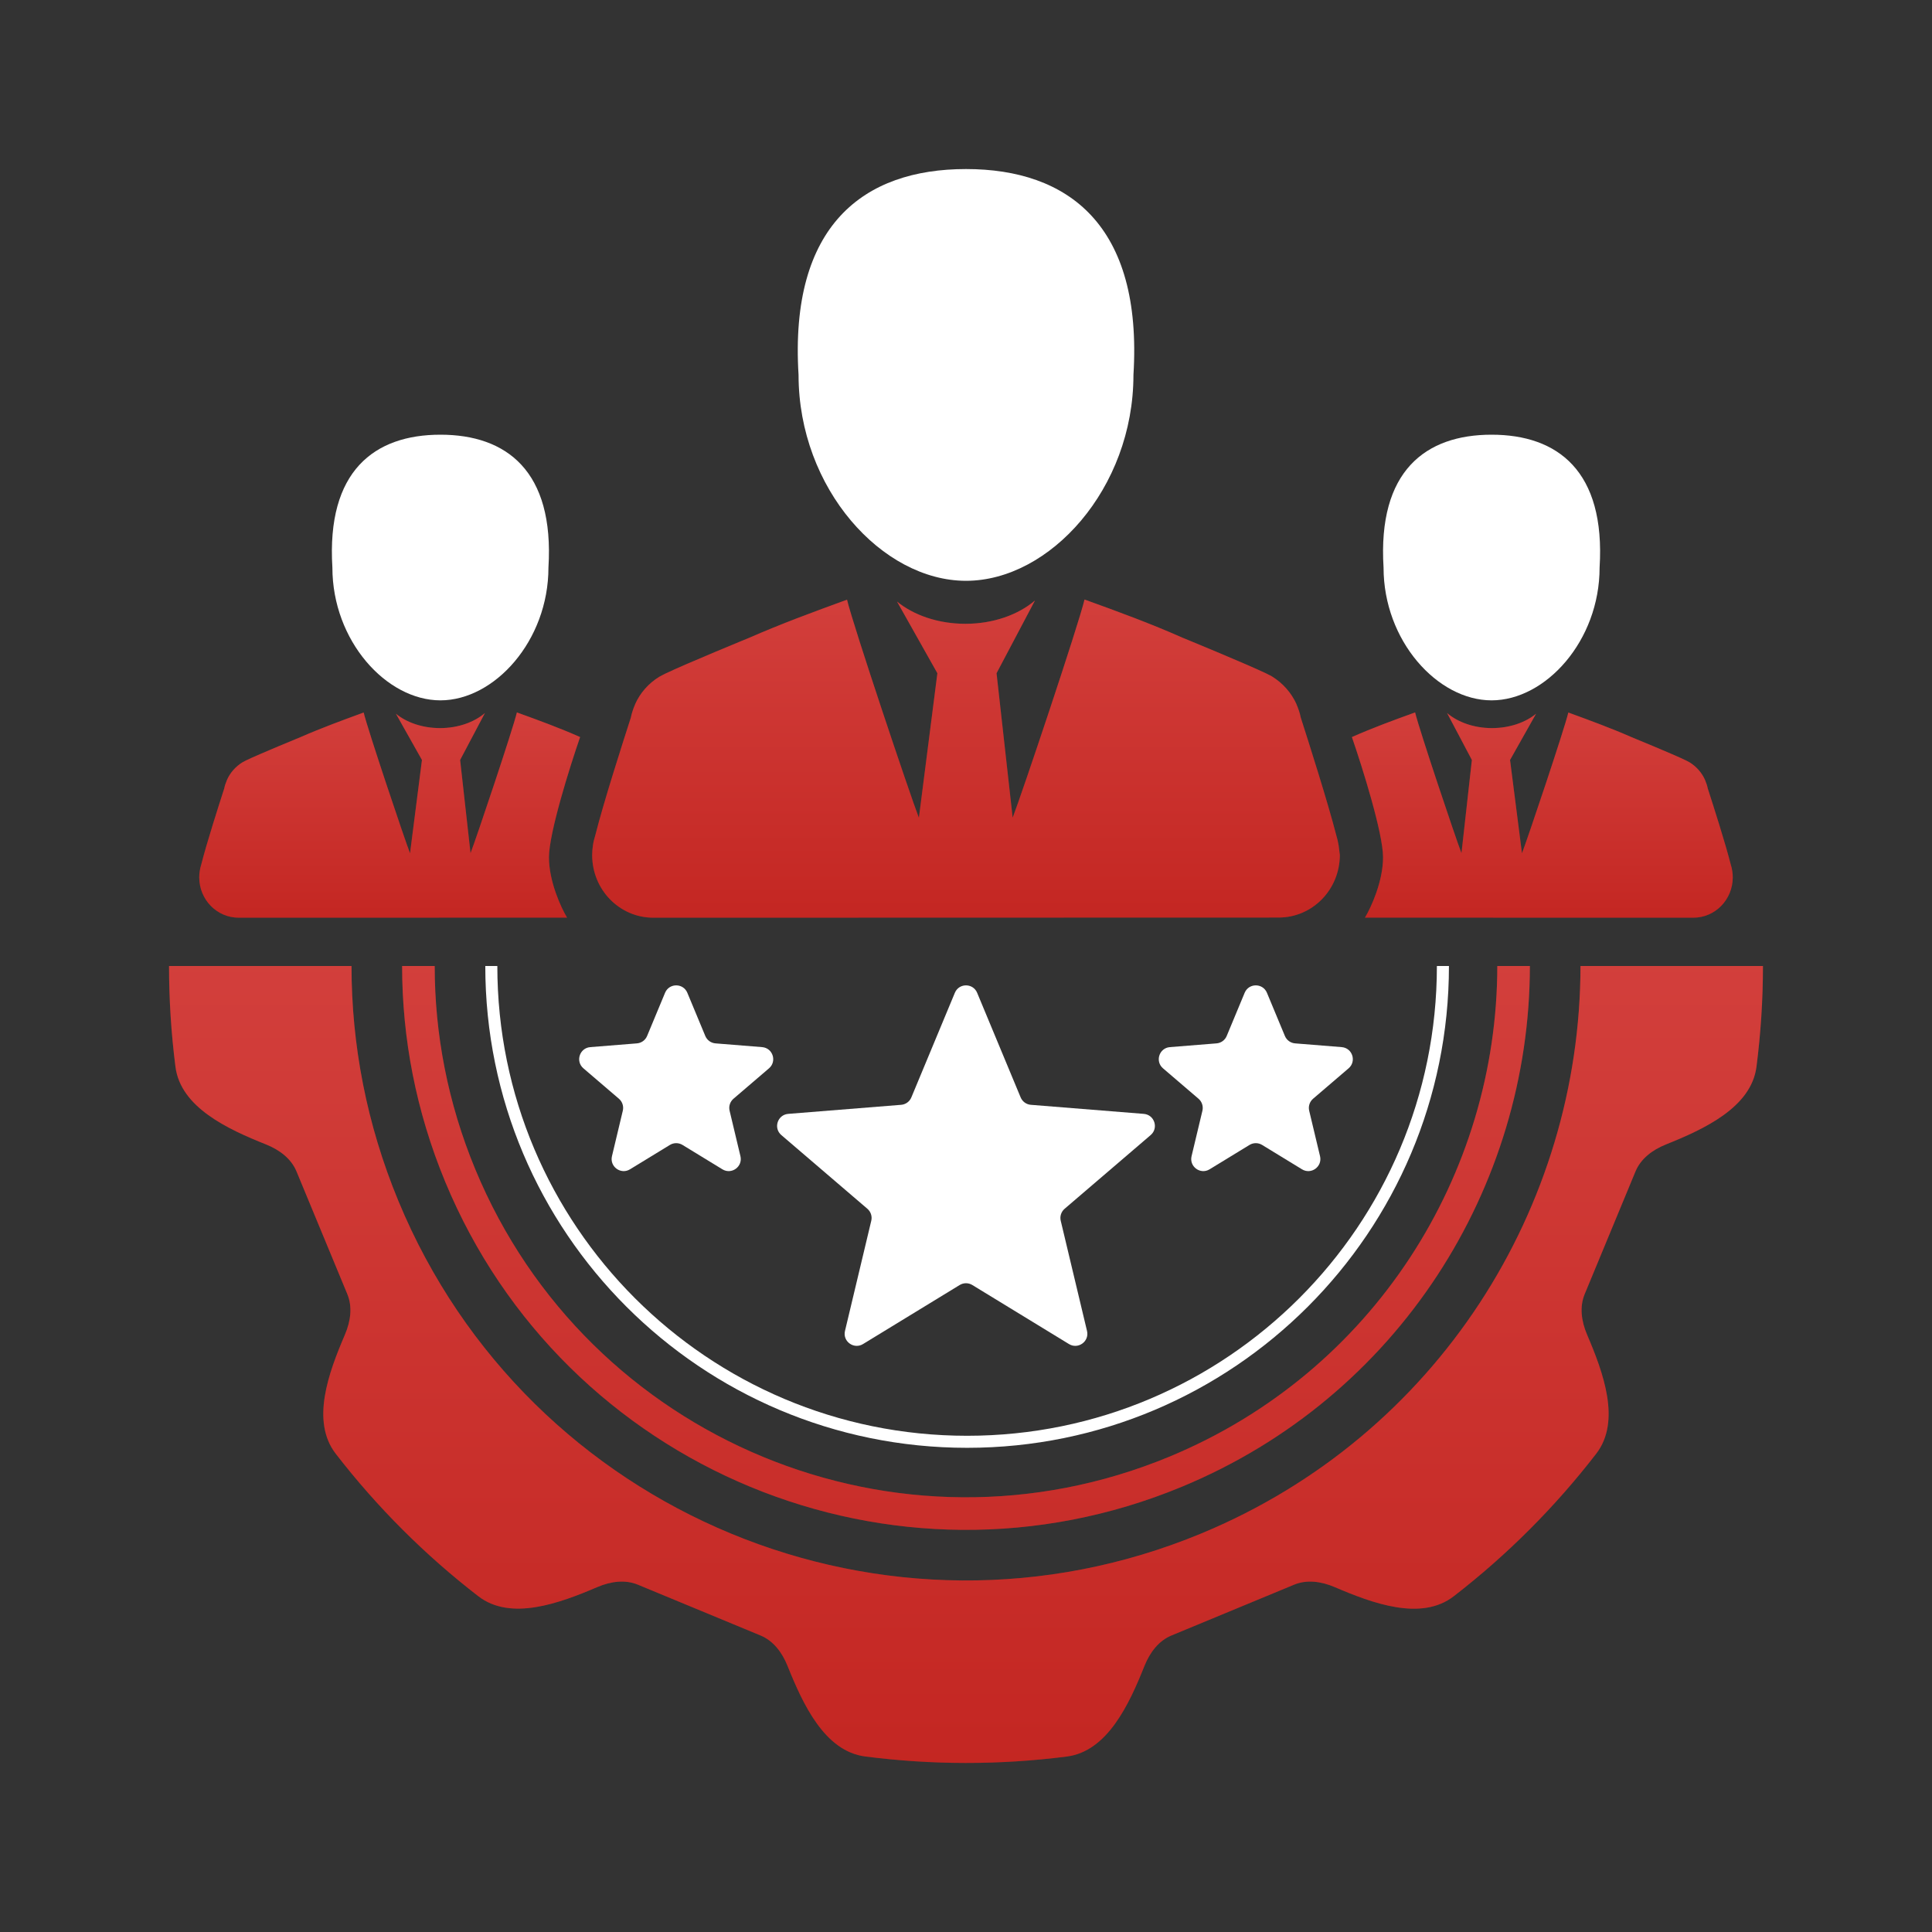 <svg width="160" height="160" viewBox="0 0 160 160" fill="none" xmlns="http://www.w3.org/2000/svg">
<rect x="0" y="0" width="160" height="160" fill="#333333" stroke="none"/>
<path d="M14 80C13.999 82.772 14.174 85.56 14.531 88.347C14.963 91.72 18.875 93.516 22.032 94.778C23.188 95.24 24.127 95.979 24.556 97.014L28.764 107.174C29.193 108.209 29.051 109.396 28.561 110.54C27.221 113.665 25.724 117.701 27.804 120.391C31.259 124.862 35.236 128.812 39.609 132.19C42.301 134.269 46.339 132.772 49.466 131.436C50.608 130.948 51.792 130.808 52.826 131.236L62.986 135.444C64.019 135.872 64.758 136.809 65.22 137.961C66.487 141.117 68.284 145.031 71.657 145.464C77.137 146.168 82.743 146.187 88.347 145.469C91.72 145.037 93.516 141.125 94.778 137.968C95.24 136.812 95.979 135.873 97.014 135.444L107.174 131.236C108.209 130.807 109.396 130.949 110.54 131.439C113.665 132.779 117.701 134.276 120.391 132.196C124.862 128.741 128.812 124.764 132.19 120.391C134.269 117.699 132.772 113.661 131.436 110.534C130.948 109.392 130.808 108.208 131.236 107.174L135.444 97.014C135.872 95.981 136.809 95.242 137.961 94.78C141.117 93.513 145.031 91.716 145.464 88.343C145.818 85.588 145.999 82.802 146 80H130.889C130.881 99.957 119.055 118.89 99.469 127.003C73.51 137.755 43.75 125.428 32.997 99.469C30.357 93.096 29.108 86.494 29.111 80H14Z" fill="#C42622"/>
<path d="M14 80C13.999 82.772 14.174 85.56 14.531 88.347C14.963 91.72 18.875 93.516 22.032 94.778C23.188 95.24 24.127 95.979 24.556 97.014L28.764 107.174C29.193 108.209 29.051 109.396 28.561 110.54C27.221 113.665 25.724 117.701 27.804 120.391C31.259 124.862 35.236 128.812 39.609 132.19C42.301 134.269 46.339 132.772 49.466 131.436C50.608 130.948 51.792 130.808 52.826 131.236L62.986 135.444C64.019 135.872 64.758 136.809 65.22 137.961C66.487 141.117 68.284 145.031 71.657 145.464C77.137 146.168 82.743 146.187 88.347 145.469C91.72 145.037 93.516 141.125 94.778 137.968C95.24 136.812 95.979 135.873 97.014 135.444L107.174 131.236C108.209 130.807 109.396 130.949 110.54 131.439C113.665 132.779 117.701 134.276 120.391 132.196C124.862 128.741 128.812 124.764 132.19 120.391C134.269 117.699 132.772 113.661 131.436 110.534C130.948 109.392 130.808 108.208 131.236 107.174L135.444 97.014C135.872 95.981 136.809 95.242 137.961 94.78C141.117 93.513 145.031 91.716 145.464 88.343C145.818 85.588 145.999 82.802 146 80H130.889C130.881 99.957 119.055 118.89 99.469 127.003C73.51 137.755 43.75 125.428 32.997 99.469C30.357 93.096 29.108 86.494 29.111 80H14Z" fill="url(#paint0_linear_1024_4291)"/>
<path d="M33.302 80C33.3 85.959 34.446 92.017 36.868 97.865C46.735 121.686 74.045 132.998 97.866 123.131C115.838 115.687 126.69 98.313 126.698 80H124C123.993 97.255 113.768 113.626 96.834 120.64C74.389 129.937 48.657 119.279 39.36 96.834C37.078 91.323 35.998 85.615 36 80H33.302Z" fill="#C42622"/>
<path d="M33.302 80C33.3 85.959 34.446 92.017 36.868 97.865C46.735 121.686 74.045 132.998 97.866 123.131C115.838 115.687 126.69 98.313 126.698 80H124C123.993 97.255 113.768 113.626 96.834 120.64C74.389 129.937 48.657 119.279 39.36 96.834C37.078 91.323 35.998 85.615 36 80H33.302Z" fill="url(#paint1_linear_1024_4291)"/>
<path d="M80.092 119.902C58.055 119.902 40.19 102.037 40.19 80H41.187C41.187 101.487 58.606 118.905 80.092 118.905C101.579 118.905 118.997 101.487 118.997 80H119.995C119.995 102.037 102.13 119.902 80.092 119.902Z" fill="white"/>
<path d="M117.194 59C115.403 59.644 113.652 60.289 111.958 61.04C112.818 63.527 114.538 69 114.538 71C114.538 73 113.539 75.162 113.04 75.993L140.233 76C142.04 76 143.5 74.505 143.5 72.654C143.5 72.481 143.484 72.308 143.46 72.142C143.435 71.952 143.387 71.771 143.331 71.589C142.895 69.854 141.887 66.715 141.435 65.311C141.386 65.072 141.306 64.832 141.209 64.609V64.6C140.935 63.981 140.483 63.477 139.918 63.13C139.878 63.105 139.813 63.072 139.717 63.023L139.717 63.023C139.676 62.998 139.644 62.981 139.604 62.965C138.507 62.436 135.118 61.048 135.118 61.048C133.424 60.305 131.674 59.661 129.883 59.008C129.56 60.371 126.527 69.408 126.043 70.664L125.056 62.938L127.213 59.107C126.325 59.834 125.019 60.297 123.558 60.297C122.066 60.297 120.727 59.809 119.84 59.05L121.894 62.938L121.033 70.656C120.549 69.408 117.516 60.363 117.194 59Z" fill="#C42622"/>
<path d="M117.194 59C115.403 59.644 113.652 60.289 111.958 61.04C112.818 63.527 114.538 69 114.538 71C114.538 73 113.539 75.162 113.04 75.993L140.233 76C142.04 76 143.5 74.505 143.5 72.654C143.5 72.481 143.484 72.308 143.46 72.142C143.435 71.952 143.387 71.771 143.331 71.589C142.895 69.854 141.887 66.715 141.435 65.311C141.386 65.072 141.306 64.832 141.209 64.609V64.6C140.935 63.981 140.483 63.477 139.918 63.13C139.878 63.105 139.813 63.072 139.717 63.023L139.717 63.023C139.676 62.998 139.644 62.981 139.604 62.965C138.507 62.436 135.118 61.048 135.118 61.048C133.424 60.305 131.674 59.661 129.883 59.008C129.56 60.371 126.527 69.408 126.043 70.664L125.056 62.938L127.213 59.107C126.325 59.834 125.019 60.297 123.558 60.297C122.066 60.297 120.727 59.809 119.84 59.05L121.894 62.938L121.033 70.656C120.549 69.408 117.516 60.363 117.194 59Z" fill="url(#paint2_linear_1024_4291)"/>
<path d="M123.526 58C119.053 58 114.58 53.075 114.58 47C114.083 39 118.059 36 123.526 36C128.993 36 132.969 39 132.472 47C132.472 53.075 127.999 58 123.526 58Z" fill="white"/>
<path d="M110.859 70.008C110.809 69.713 110.747 69.432 110.659 69.15C109.971 66.474 108.421 61.596 107.721 59.419C107.646 59.035 107.521 58.677 107.371 58.331C107.371 58.318 107.371 58.318 107.371 58.318C106.946 57.371 106.233 56.577 105.37 56.039C105.32 56.001 105.208 55.937 105.057 55.873C104.995 55.847 104.945 55.809 104.883 55.783C103.182 54.964 97.93 52.812 97.93 52.812C95.305 51.647 92.591 50.649 89.816 49.65C89.315 51.763 84.614 65.783 83.864 67.716L82.53 55.754L85.714 49.727C84.339 50.905 82.263 51.66 79.95 51.66C77.687 51.66 75.661 50.943 74.286 49.816L77.629 55.754L76.099 67.729C75.349 65.783 70.647 51.776 70.147 49.663C67.371 50.674 64.658 51.673 62.032 52.825C62.032 52.825 56.78 54.976 55.08 55.796C55.017 55.821 54.967 55.847 54.905 55.885C54.755 55.962 54.655 56.013 54.592 56.052C53.717 56.59 53.017 57.371 52.592 58.331C52.592 58.331 52.592 58.331 52.592 58.344C52.442 58.69 52.316 59.061 52.242 59.432C51.541 61.609 49.978 66.474 49.303 69.163C49.216 69.445 49.141 69.726 49.103 70.021C49.066 70.277 49.041 70.546 49.041 70.814C49.041 73.683 51.304 76 54.105 76L105.895 75.987C108.696 75.987 110.959 73.67 110.959 70.802C110.922 70.533 110.897 70.277 110.859 70.008Z" fill="#C42622"/>
<path d="M110.859 70.008C110.809 69.713 110.747 69.432 110.659 69.15C109.971 66.474 108.421 61.596 107.721 59.419C107.646 59.035 107.521 58.677 107.371 58.331C107.371 58.318 107.371 58.318 107.371 58.318C106.946 57.371 106.233 56.577 105.37 56.039C105.32 56.001 105.208 55.937 105.057 55.873C104.995 55.847 104.945 55.809 104.883 55.783C103.182 54.964 97.93 52.812 97.93 52.812C95.305 51.647 92.591 50.649 89.816 49.65C89.315 51.763 84.614 65.783 83.864 67.716L82.53 55.754L85.714 49.727C84.339 50.905 82.263 51.66 79.95 51.66C77.687 51.66 75.661 50.943 74.286 49.816L77.629 55.754L76.099 67.729C75.349 65.783 70.647 51.776 70.147 49.663C67.371 50.674 64.658 51.673 62.032 52.825C62.032 52.825 56.78 54.976 55.08 55.796C55.017 55.821 54.967 55.847 54.905 55.885C54.755 55.962 54.655 56.013 54.592 56.052C53.717 56.59 53.017 57.371 52.592 58.331C52.592 58.331 52.592 58.331 52.592 58.344C52.442 58.69 52.316 59.061 52.242 59.432C51.541 61.609 49.978 66.474 49.303 69.163C49.216 69.445 49.141 69.726 49.103 70.021C49.066 70.277 49.041 70.546 49.041 70.814C49.041 73.683 51.304 76 54.105 76L105.895 75.987C108.696 75.987 110.959 73.67 110.959 70.802C110.922 70.533 110.897 70.277 110.859 70.008Z" fill="url(#paint3_linear_1024_4291)"/>
<path d="M80 48.1C86.933 48.1 93.867 40.466 93.867 31.05C94.637 18.65 88.474 14 80 14C71.526 14 65.363 18.65 66.133 31.05C66.133 40.466 73.067 48.1 80 48.1Z" fill="white"/>
<path d="M42.806 59C44.597 59.644 46.348 60.289 48.042 61.04C47.182 63.527 45.462 69 45.462 71C45.462 73 46.461 75.162 46.96 75.993L19.767 76C17.96 76 16.5 74.505 16.5 72.654C16.5 72.481 16.516 72.308 16.54 72.142C16.564 71.952 16.613 71.771 16.669 71.589C17.105 69.854 18.113 66.715 18.565 65.311C18.613 65.072 18.694 64.832 18.791 64.609V64.6C19.065 63.981 19.517 63.477 20.082 63.13C20.122 63.105 20.186 63.072 20.283 63.023L20.283 63.023C20.324 62.998 20.356 62.981 20.396 62.965C21.494 62.436 24.882 61.048 24.882 61.048C26.576 60.305 28.326 59.661 30.117 59.008C30.44 60.371 33.473 69.408 33.957 70.664L34.944 62.938L32.787 59.107C33.675 59.834 34.981 60.297 36.442 60.297C37.934 60.297 39.273 59.809 40.16 59.05L38.106 62.938L38.967 70.656C39.45 69.408 42.484 60.363 42.806 59Z" fill="#C42622"/>
<path d="M42.806 59C44.597 59.644 46.348 60.289 48.042 61.04C47.182 63.527 45.462 69 45.462 71C45.462 73 46.461 75.162 46.96 75.993L19.767 76C17.96 76 16.5 74.505 16.5 72.654C16.5 72.481 16.516 72.308 16.54 72.142C16.564 71.952 16.613 71.771 16.669 71.589C17.105 69.854 18.113 66.715 18.565 65.311C18.613 65.072 18.694 64.832 18.791 64.609V64.6C19.065 63.981 19.517 63.477 20.082 63.13C20.122 63.105 20.186 63.072 20.283 63.023L20.283 63.023C20.324 62.998 20.356 62.981 20.396 62.965C21.494 62.436 24.882 61.048 24.882 61.048C26.576 60.305 28.326 59.661 30.117 59.008C30.44 60.371 33.473 69.408 33.957 70.664L34.944 62.938L32.787 59.107C33.675 59.834 34.981 60.297 36.442 60.297C37.934 60.297 39.273 59.809 40.16 59.05L38.106 62.938L38.967 70.656C39.45 69.408 42.484 60.363 42.806 59Z" fill="url(#paint4_linear_1024_4291)"/>
<path d="M36.474 58C40.947 58 45.42 53.075 45.42 47C45.917 39 41.941 36 36.474 36C31.007 36 27.03 39 27.527 47C27.527 53.075 32.001 58 36.474 58Z" fill="white"/>
<path d="M103.077 82.22C103.418 81.399 104.582 81.399 104.923 82.22L106.41 85.796C106.554 86.142 106.88 86.378 107.254 86.408L111.114 86.718C112.001 86.789 112.36 87.895 111.685 88.474L108.744 90.993C108.459 91.237 108.334 91.62 108.421 91.985L109.32 95.751C109.526 96.617 108.585 97.301 107.826 96.837L104.521 94.818C104.201 94.623 103.799 94.623 103.479 94.818L100.174 96.837C99.415 97.301 98.474 96.617 98.68 95.751L99.579 91.985C99.665 91.62 99.541 91.237 99.256 90.993L96.315 88.474C95.64 87.895 95.999 86.789 96.886 86.718L100.746 86.408C101.12 86.378 101.446 86.142 101.59 85.796L103.077 82.22Z" fill="white"/>
<path d="M79.077 82.22C79.418 81.399 80.582 81.399 80.923 82.22L84.526 90.883C84.671 91.229 84.996 91.466 85.37 91.496L94.722 92.246C95.609 92.317 95.969 93.423 95.293 94.002L88.167 100.106C87.883 100.35 87.758 100.732 87.845 101.097L90.022 110.224C90.229 111.089 89.287 111.773 88.528 111.309L80.521 106.418C80.201 106.223 79.799 106.223 79.479 106.418L71.472 111.309C70.713 111.773 69.771 111.089 69.978 110.224L72.155 101.097C72.242 100.732 72.117 100.35 71.833 100.106L64.707 94.002C64.031 93.423 64.391 92.317 65.278 92.246L74.63 91.496C75.004 91.466 75.329 91.229 75.474 90.883L79.077 82.22Z" fill="white"/>
<path d="M55.077 82.22C55.418 81.399 56.582 81.399 56.923 82.22L58.41 85.796C58.554 86.142 58.88 86.378 59.254 86.408L63.114 86.718C64.001 86.789 64.36 87.895 63.685 88.474L60.744 90.993C60.459 91.237 60.334 91.62 60.422 91.985L61.32 95.751C61.526 96.617 60.585 97.301 59.826 96.837L56.521 94.818C56.201 94.623 55.799 94.623 55.479 94.818L52.174 96.837C51.415 97.301 50.474 96.617 50.68 95.751L51.578 91.985C51.666 91.62 51.541 91.237 51.256 90.993L48.315 88.474C47.64 87.895 47.999 86.789 48.886 86.718L52.746 86.408C53.12 86.378 53.446 86.142 53.59 85.796L55.077 82.22Z" fill="white"/>
<defs>
<linearGradient id="paint0_linear_1024_4291" x1="80" y1="80" x2="80" y2="146" gradientUnits="userSpaceOnUse">
<stop stop-color="#F47776" stop-opacity="0.3"/>
<stop offset="1" stop-color="#C42622" stop-opacity="0.3"/>
</linearGradient>
<linearGradient id="paint1_linear_1024_4291" x1="80" y1="80" x2="80" y2="146" gradientUnits="userSpaceOnUse">
<stop stop-color="#F47776" stop-opacity="0.3"/>
<stop offset="1" stop-color="#C42622" stop-opacity="0.3"/>
</linearGradient>
<linearGradient id="paint2_linear_1024_4291" x1="127.729" y1="59" x2="127.729" y2="76" gradientUnits="userSpaceOnUse">
<stop stop-color="#F47776" stop-opacity="0.3"/>
<stop offset="1" stop-color="#C42622" stop-opacity="0.3"/>
</linearGradient>
<linearGradient id="paint3_linear_1024_4291" x1="80" y1="49.65" x2="80" y2="76" gradientUnits="userSpaceOnUse">
<stop stop-color="#F47776" stop-opacity="0.3"/>
<stop offset="1" stop-color="#C42622" stop-opacity="0.3"/>
</linearGradient>
<linearGradient id="paint4_linear_1024_4291" x1="32.271" y1="59" x2="32.271" y2="76" gradientUnits="userSpaceOnUse">
<stop stop-color="#F47776" stop-opacity="0.3"/>
<stop offset="1" stop-color="#C42622" stop-opacity="0.3"/>
</linearGradient>
</defs>
</svg>
